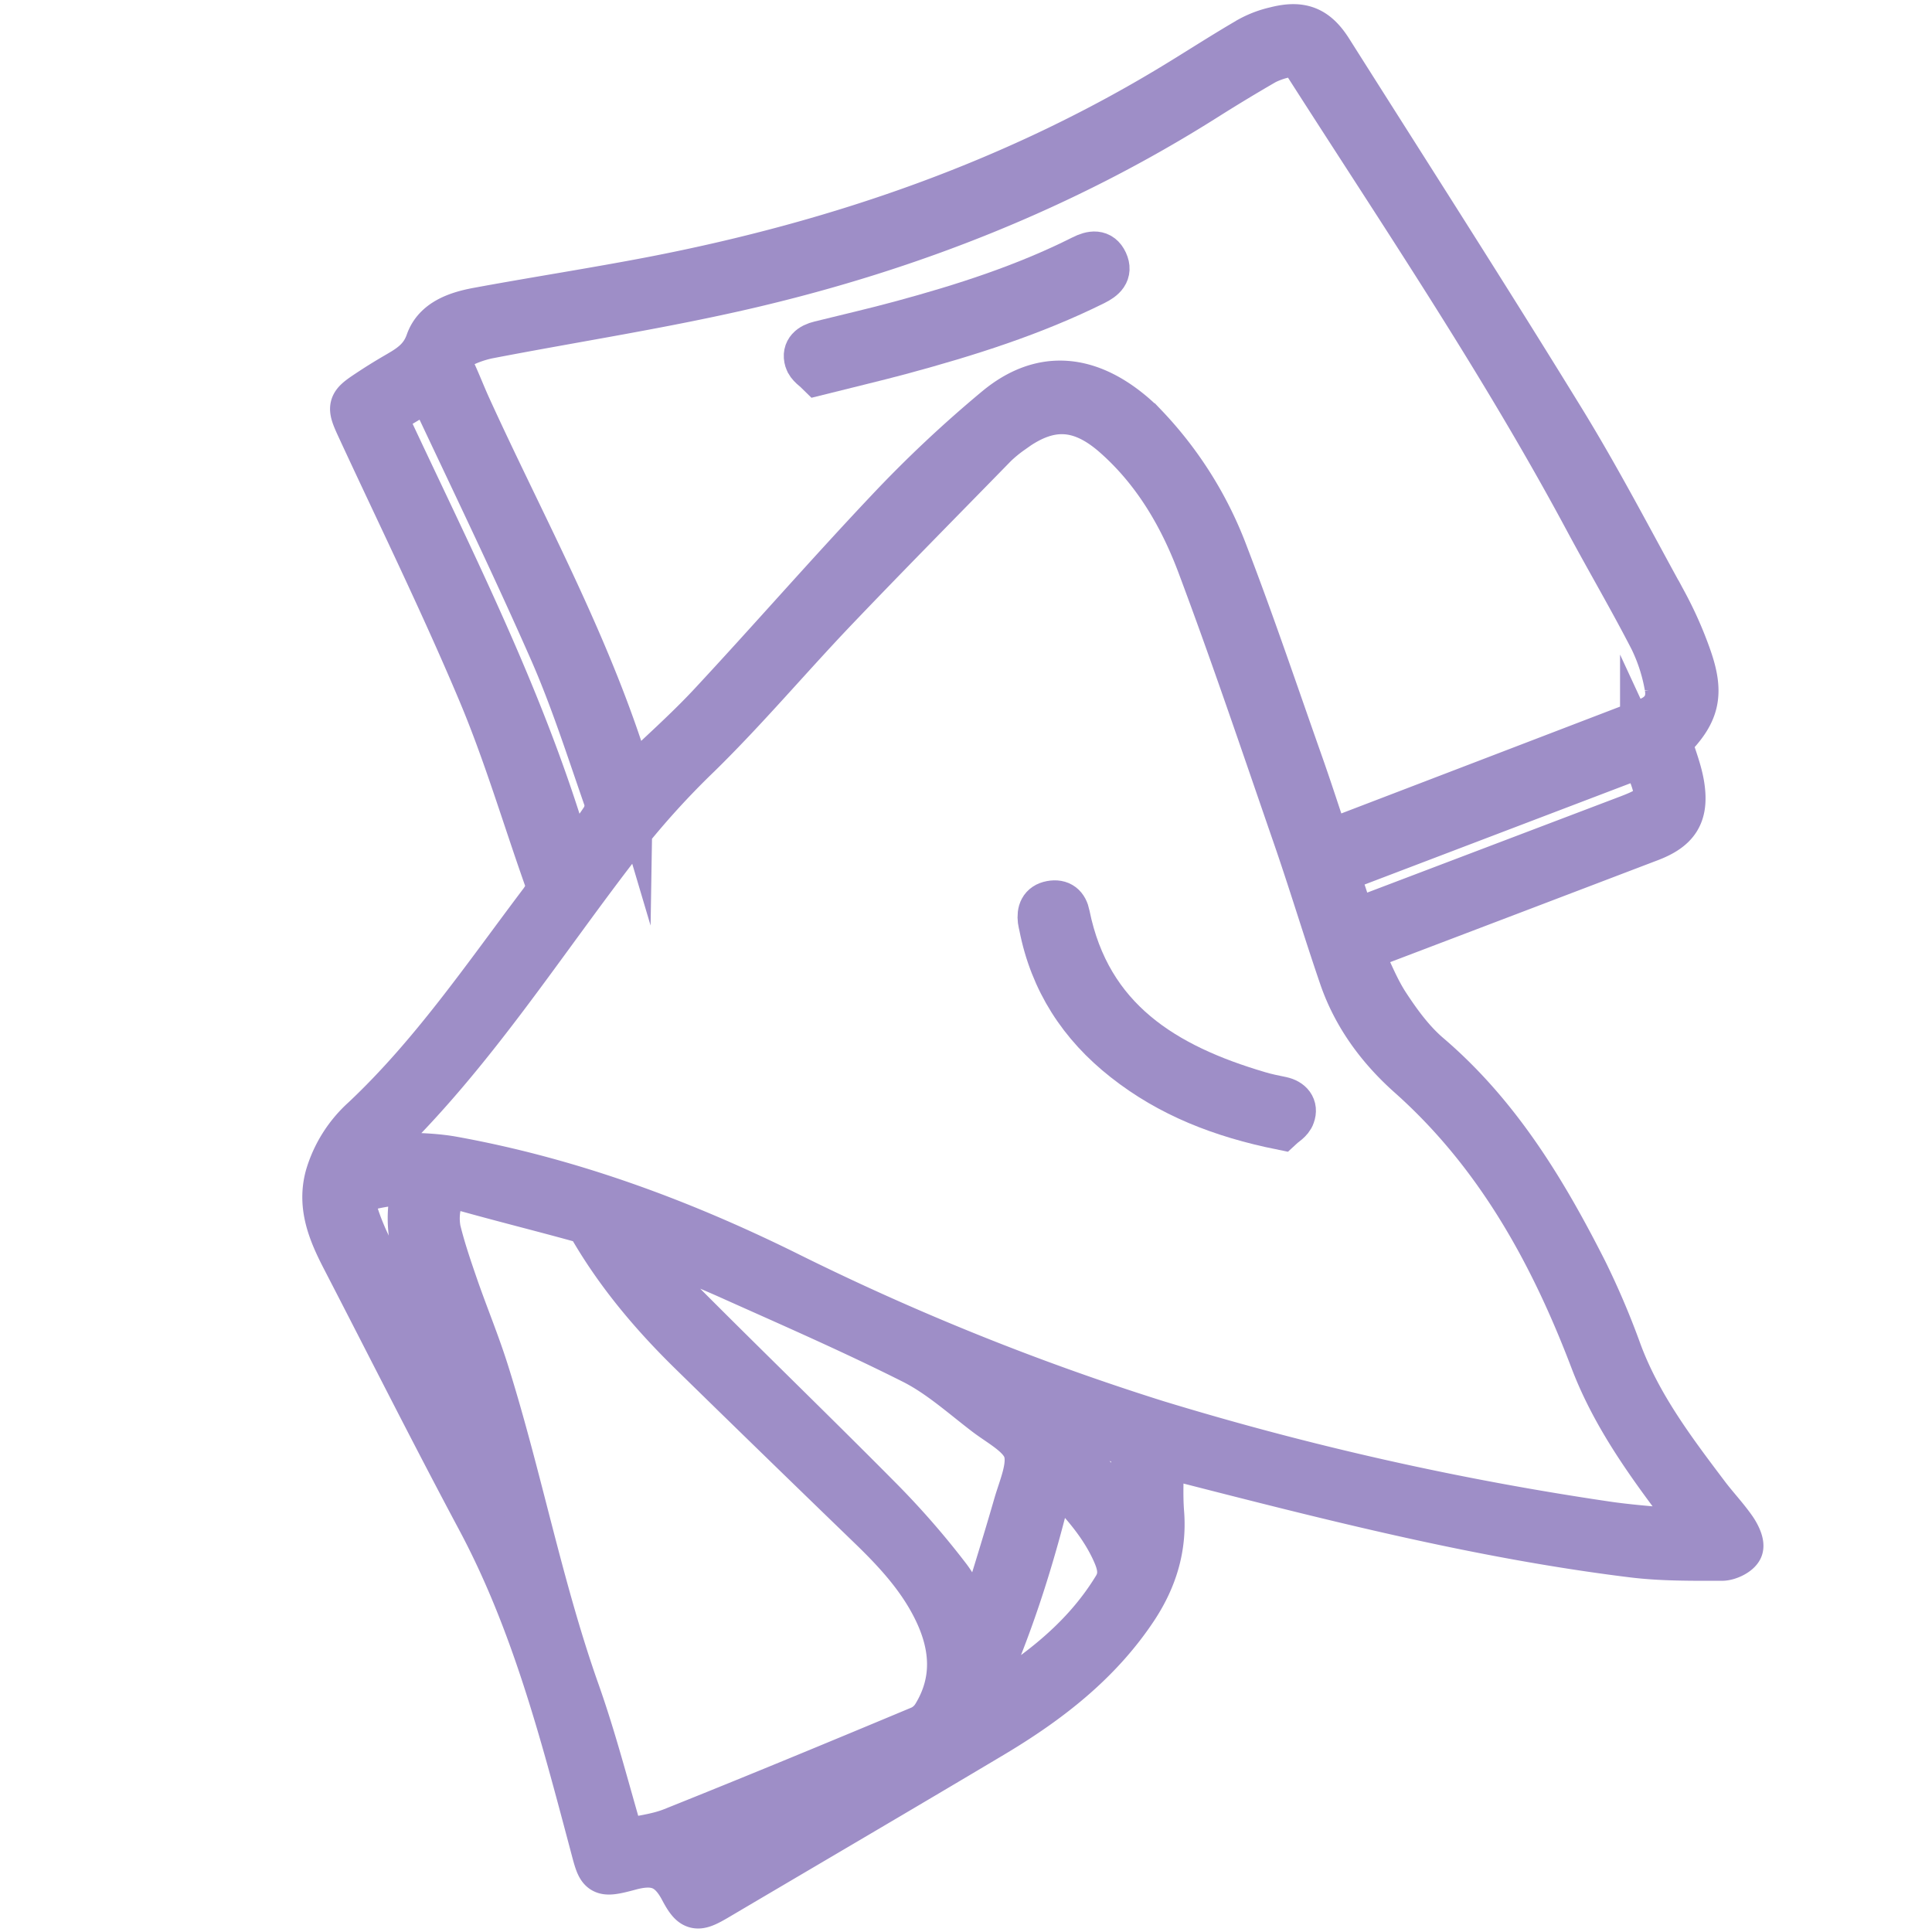 <svg id="Capa_1" data-name="Capa 1" xmlns="http://www.w3.org/2000/svg" viewBox="0 0 512 512"><defs><style>.cls-1{fill:#9e8ec7;stroke:#9e8ec7;stroke-miterlimit:10;stroke-width:11.72px;}</style></defs><title>ico-salfetki-jir-1</title><path class="cls-1" d="M442.47,196.47c1.19,4,2.81,7.9,3.4,11.91,1.12,7.56-1.38,11.34-8.54,14.08Q401,236.32,364.62,250.15c-1.1.42-2.19.9-4.12,1.71,2.46,5,4.36,10.07,7.24,14.45,3.12,4.76,6.62,9.54,10.9,13.2,18.52,15.81,30.75,36.06,41.54,57.36a210.1,210.1,0,0,1,9.12,21.49c5.29,14.16,14.25,26,23.22,37.88,2.28,3,4.89,5.75,7.06,8.85,1.07,1.54,2.31,4,1.75,5.33s-3.22,2.65-5,2.65c-7.91,0-15.89.09-23.71-.87-40.59-5-80.11-15.14-119.65-25.26-1.5-.39-3-.73-5.09-1.23,0,5.3-.32,10.27.07,15.19.73,9.3-1.87,17.58-6.89,25.23-9.62,14.58-23.09,24.95-37.85,33.77-24.28,14.47-48.67,28.75-73,43.11-5.41,3.19-6.65,3.3-9.56-2.21-3.21-6.08-7-7.5-13.68-5.7-8.34,2.26-8.05,1.58-10.23-6.62-7.82-29.39-15.46-58.86-30-86C114.6,379.74,103,356.68,91.12,333.72c-3.56-6.88-6.6-13.93-4.4-22a33.07,33.07,0,0,1,9.64-15.3c18.16-17.09,32.08-37.61,47-57.37,1.54-2.05,2.15-3.91,1.29-6.36-5.8-16.4-10.75-33.17-17.48-49.16-10-23.76-21.4-47-32.24-70.42-2.49-5.4-2.37-6,2.48-9.2q3.64-2.43,7.45-4.64c3.63-2.1,6.83-4,8.47-8.66,1.95-5.58,7.73-7.54,13.24-8.56,15.32-2.83,30.74-5.2,46.05-8.14,49.91-9.62,97.31-26,140.78-52.84,5.92-3.64,11.73-7.38,17.76-10.86A26.59,26.59,0,0,1,338,7.64c6.84-1.76,10.83-.22,14.61,5.76,20.52,32.45,41.25,64.75,61.34,97.45,9.77,15.87,18.37,32.44,27.36,48.79A101.3,101.3,0,0,1,447.67,174C451.24,184.09,449.89,189.17,442.47,196.47ZM449.75,405c-.82-1-1.65-2.08-2.45-3.14C437.53,389,427.89,376,422,360.62c-10.84-28.53-25.28-54.78-48.51-75.46-8.07-7.18-14.51-15.87-18.07-26.25-4.38-12.78-8.25-25.72-12.7-38.49-8.18-23.7-16.2-47.46-25-70.91-4.88-12.92-11.92-24.89-22.58-34.19-9.16-7.95-17.38-8.07-27.09-.82A37,37,0,0,0,263.8,118c-14.3,14.65-28.69,29.2-42.81,44-12,12.62-23.28,26-35.71,38.18a217.87,217.87,0,0,0-19.61,21.58c-21.57,27.63-40.22,57.64-65.81,82.06a9.39,9.39,0,0,0-1.37,1.95c7.25.37,14.53,0,21.49,1.24,30.75,5.56,59.86,16.26,87.8,30a675.36,675.36,0,0,0,98.4,39.78,813.72,813.72,0,0,0,120.33,27.05c7.59,1.05,15.22,1.49,22.8,2.24Zm-282.58-198c7.34-7.05,14.58-13.4,21.12-20.42,15.78-16.95,31-34.44,46.89-51.25a323.79,323.79,0,0,1,29-27.25c11.32-9.29,23.21-8.61,34.74.48a46.54,46.54,0,0,1,4.61,4.16A100.24,100.24,0,0,1,325,147c7.08,18.4,13.37,37.13,19.93,55.69,2.37,6.74,4.56,13.55,6.84,20.34.81-.21,1.3-.28,1.75-.44q41.58-15.92,83.16-31.87c3.9-1.5,5.8-4.6,5-8.74a46.91,46.91,0,0,0-4-12.43c-5.52-10.75-11.62-21.12-17.32-31.75C397.94,96,371.45,56.81,346,17c-1.45-2.25-3.15-2.93-5.52-2.23a22.43,22.43,0,0,0-5.16,1.81q-8.05,4.65-15.92,9.63C282,49.83,241.46,65.82,198.63,75.85c-22.85,5.34-46.12,8.9-69.22,13.35a29,29,0,0,0-7.19,2.51c-2.65,1.3-3.52,3.49-2.15,6.41,1.5,3.19,2.76,6.5,4.22,9.71C139.18,140.49,156.76,172,167.17,207.05ZM165,488c4.27-1,9-1.43,13.18-3.11,22-8.8,44-17.92,65.84-27.05a8.43,8.43,0,0,0,3.61-3.31c5.43-8.94,4.81-18.1.51-27.23-4.17-8.85-10.68-15.9-17.65-22.63q-23.65-22.86-47.17-45.87c-10.15-9.91-19.28-20.64-26.49-32.94a6,6,0,0,0-3.27-2.53c-10.3-2.85-20.69-5.42-31-8.32-3.69-1-5.43.61-6.06,3.74a16.93,16.93,0,0,0-.24,7.19c1.22,5,2.93,10,4.63,14.93,2.63,7.59,5.72,15,8.13,22.66,8.8,27.95,14.21,56.87,24,84.56C157.63,461.06,161,474.4,165,488Zm3.45-159.85-.78,1.1c3.72,4.65,7.06,9.67,11.22,13.86,18,18.14,36.43,35.92,54.43,54.09a215.6,215.6,0,0,1,18.17,20.86c3,4,4.64,9,7.36,14.58,3.6-11.72,7.08-22.76,10.27-33.84,1.37-4.76,3.91-10.28,2.63-14.39-1.26-4-6.69-6.73-10.55-9.68C255,370,248.94,364.51,242,361c-15.5-7.81-31.47-14.8-47.34-21.9C186.07,335.2,177.28,331.81,168.48,328.19ZM101.8,110c18.07,38.84,37.56,76.51,49.46,118.21,3.14-4.09,6-7.41,8.34-11a6.81,6.81,0,0,0,1-5.21c-4.57-13.09-8.79-26.38-14.33-39.08-10.19-23.18-21.24-46-32-68.91-.13-.3-.52-.47-1-.86Zm333.39,90.12L354.3,230.93c1.4,4.21,2.85,8.63,4.36,13.17,1.17-.39,1.86-.6,2.53-.85l70.6-26.82c7.61-2.93,8.34-4.49,5.32-12.17C436.55,202.81,435.82,201.43,435.19,200.07ZM279.11,390.44c-5.23,22.42-11.95,43.56-21.72,63.76,14.89-8.79,28.9-18.46,38.1-33.63,2.14-3.53.85-6.83-.67-10.08C291.18,402.88,285.5,396.86,279.11,390.44Zm-168.77-77.6c-4.76.71-8.8,1-12.57,2-3.11.8-4.53,3.32-3.45,6.57a64.77,64.77,0,0,0,3.53,8.79c9.16,17.87,18.44,35.69,27.68,53.53.49,1,1.08,1.79,1.63,2.69a2.54,2.54,0,0,0,0-1.84c-4.64-14.07-9.12-28.22-14-42.21C109.93,333.1,106.42,324,110.34,312.84Zm162,60c9.29,9.77,18.75,19.75,28,29.5,0-5.33.06-11.46-.07-17.58a2.84,2.84,0,0,0-1.53-2.07C289.81,379.31,280.83,376,272.34,372.86ZM216.43,478.37l-.45-.68-32.84,13.47,3.43,5.13Z"/><path class="cls-1" d="M339.51,298.88c-15.88-3.22-29.6-8.59-41.53-18-11.64-9.14-19.26-20.86-22.1-35.5-.1-.48-.25-1-.3-1.44-.28-2.32.36-4.2,2.93-4.68s4,.78,4.47,3.2c5.63,27.82,25.86,40,50.65,47.3,1.95.59,4,1,6,1.41,2.46.53,3.84,2.18,3,4.45C342.17,297.1,340.36,298.08,339.51,298.88Z"/><path class="cls-1" d="M216.84,98.92c-1-1-2.67-2-3.09-3.45-.79-2.62,1.08-4,3.49-4.57,7.2-1.79,14.44-3.44,21.6-5.39,16.46-4.46,32.68-9.65,48-17.36,2.45-1.24,4.88-1.65,6.21,1.24s-.54,4.47-3,5.69c-16.34,8.11-33.61,13.55-51.13,18.29C231.86,95.27,224.75,96.93,216.84,98.92Z"/></svg>